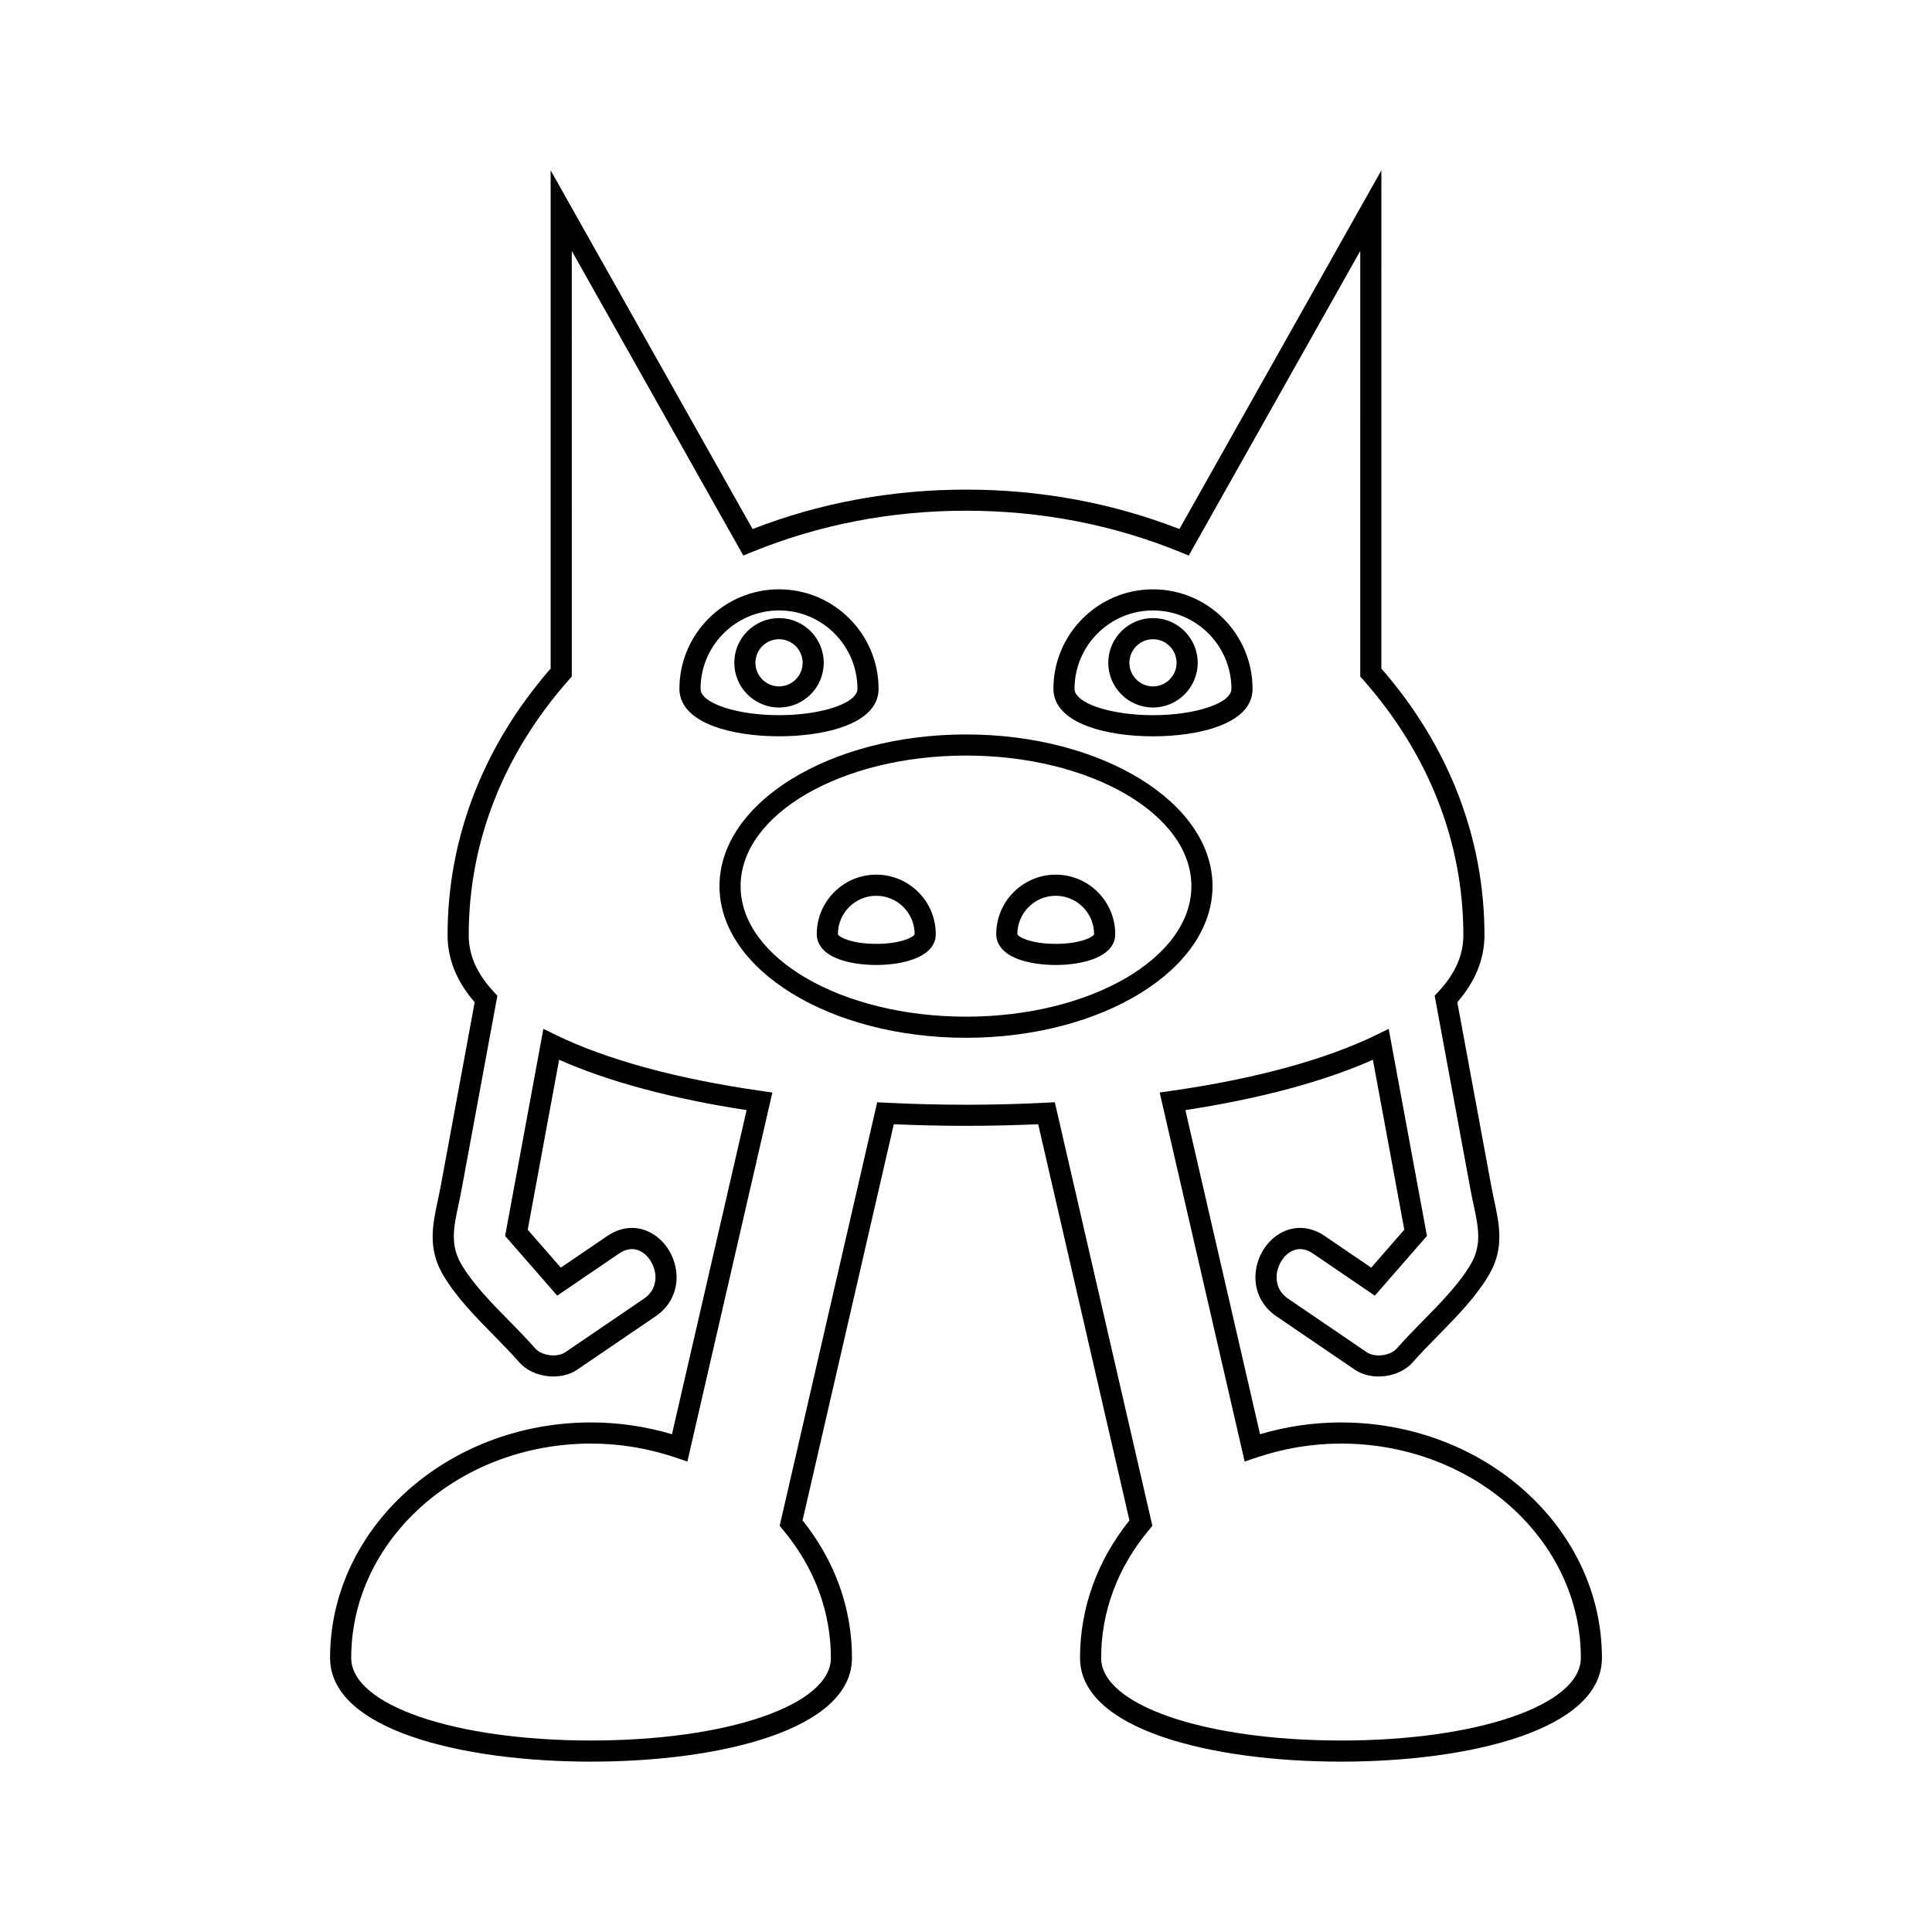 <?xml version="1.0" encoding="UTF-8"?>
<!-- Uploaded to: ICON Repo, www.iconrepo.com, Generator: ICON Repo Mixer Tools -->
<svg fill="#000000" width="800px" height="800px" version="1.1" viewBox="144 144 512 512" xmlns="http://www.w3.org/2000/svg">
 <g>
  <path d="m465.33 378.83c0-22.16-29.309-40.195-65.328-40.195-36.027 0-65.332 18.035-65.332 40.195 0 22.16 29.309 40.195 65.332 40.195 36.02 0 65.328-18.035 65.328-40.195zm-65.328 34.598c-32.938 0-59.734-15.52-59.734-34.598s26.797-34.598 59.734-34.598 59.73 15.52 59.73 34.598-26.793 34.598-59.73 34.598z"/>
  <path d="m423.78 375.79c-8.691 0-15.766 7.074-15.766 15.766 0 1.68 0.766 4.773 5.883 6.652 2.656 0.977 6.168 1.52 9.883 1.52 7.269 0 15.766-2.144 15.766-8.172 0-8.691-7.074-15.766-15.766-15.766zm0 18.344c-7.016 0-10.168-2.051-10.168-2.574 0-5.609 4.559-10.168 10.168-10.168s10.168 4.559 10.168 10.168c0 0.523-3.156 2.574-10.168 2.574z"/>
  <path d="m376.22 375.79c-8.691 0-15.766 7.074-15.766 15.766 0 1.68 0.766 4.773 5.883 6.652 2.656 0.977 6.168 1.52 9.883 1.52 7.269 0 15.766-2.144 15.766-8.172 0-8.691-7.074-15.766-15.766-15.766zm0 18.344c-7.016 0-10.168-2.051-10.168-2.574 0-5.609 4.559-10.168 10.168-10.168s10.168 4.559 10.168 10.168c0 0.523-3.156 2.574-10.168 2.574z"/>
  <path d="m499.37 520.96c-7.238 0-14.438 1.051-21.445 3.125l-19.785-85.898c19.719-3.008 36.754-7.586 49.691-13.344l8.324 45.047-8.773 10.043-12.266-8.348c-3.59-2.461-7.543-2.848-11.148-1.113-4.035 1.945-6.879 6.293-7.231 11.07-0.34 4.555 1.672 8.664 5.519 11.285l20.801 14.164c4.477 3.047 11.773 2.094 15.336-1.973 2.027-2.316 4.32-4.648 6.652-7.019 5.008-5.106 10.191-10.383 13.602-16.242 4.051-6.969 2.711-13.215 1.297-19.82-0.262-1.246-0.535-2.519-0.781-3.832l-8.961-48.5c4.777-5.492 7.195-11.469 7.195-17.777 0-25.723-9.441-50.129-27.324-70.656l0.004-132.03-53.52 95.055c-17.82-6.934-36.836-10.445-56.555-10.445-19.723 0-38.738 3.516-56.559 10.445l-53.516-95.055v132.03c-17.875 20.523-27.316 44.93-27.316 70.656 0 6.312 2.418 12.285 7.188 17.777l-8.961 48.5c-0.246 1.312-0.52 2.586-0.781 3.832-1.414 6.609-2.754 12.852 1.297 19.82 3.406 5.856 8.582 11.125 13.59 16.219 2.336 2.383 4.637 4.719 6.66 7.043 3.562 4.074 10.867 5.023 15.34 1.973l20.801-14.164c3.848-2.617 5.859-6.731 5.519-11.285-0.355-4.777-3.199-9.125-7.231-11.07-3.598-1.734-7.551-1.344-11.148 1.113l-12.266 8.348-8.77-10.043 8.32-45.047c12.941 5.758 29.973 10.336 49.691 13.344l-19.785 85.898c-7.004-2.078-14.203-3.125-21.445-3.125-38.137 0-69.16 27.996-69.16 62.402 0 18.992 34.734 27.488 69.152 27.488 34.422 0 69.16-8.496 69.16-27.488 0-13.164-4.519-25.738-13.098-36.441l24.184-104.99c12.711 0.57 25.562 0.57 38.262 0l24.184 104.99c-8.578 10.703-13.098 23.277-13.098 36.441 0 18.992 34.734 27.488 69.16 27.488 34.418 0 69.152-8.496 69.152-27.488 0-34.402-31.023-62.398-69.16-62.398zm0.008 84.293c-36.238 0-63.562-9.406-63.562-21.887 0-12.285 4.383-24.016 12.684-33.934l0.891-1.07-25.852-112.25-2.344 0.121c-14.066 0.711-28.328 0.711-42.383 0l-2.344-0.121-25.852 112.25 0.891 1.07c8.297 9.918 12.684 21.648 12.684 33.934 0 12.48-27.324 21.887-63.562 21.887-36.234 0-63.555-9.406-63.555-21.887 0-31.324 28.516-56.805 63.562-56.805 7.648 0 15.246 1.27 22.59 3.766l2.938 0.996 22.523-97.793-3.019-0.434c-22.18-3.164-40.977-8.293-54.355-14.824l-3.312-1.617-10.137 54.879 13.809 15.824 16.367-11.148c1.93-1.312 3.789-1.543 5.566-0.695 2.199 1.059 3.883 3.707 4.082 6.441 0.133 1.797-0.297 4.34-3.09 6.242l-20.801 14.164c-2.152 1.465-6.254 0.934-7.969-1.031-2.098-2.398-4.473-4.816-6.887-7.277-4.762-4.848-9.688-9.867-12.738-15.109-2.969-5.106-1.953-9.84-0.668-15.844 0.273-1.289 0.559-2.617 0.809-3.984l9.469-51.246-0.961-1.031c-4.465-4.773-6.637-9.688-6.637-15.016 0-24.672 9.199-48.098 26.613-67.742l0.707-0.797-0.008-112.79 45.457 80.73 2.285-0.934c17.805-7.262 36.895-10.945 56.738-10.945 19.84 0 38.93 3.684 56.734 10.945l2.285 0.934 45.457-80.73-0.004 112.79 0.707 0.797c17.41 19.652 26.617 43.078 26.617 67.742 0 5.324-2.172 10.238-6.641 15.016l-0.961 1.031 9.469 51.246c0.25 1.367 0.535 2.695 0.809 3.984 1.285 6.004 2.301 10.738-0.668 15.844-3.051 5.254-7.981 10.273-12.754 15.125-2.41 2.453-4.777 4.867-6.871 7.262-1.715 1.973-5.816 2.5-7.969 1.031l-20.801-14.164c-2.793-1.902-3.219-4.445-3.09-6.242 0.203-2.734 1.887-5.379 4.082-6.441 1.77-0.848 3.641-0.617 5.566 0.695l16.367 11.148 13.812-15.824-10.141-54.879-3.312 1.617c-13.379 6.531-32.176 11.66-54.355 14.824l-3.019 0.434 22.523 97.793 2.938-0.996c7.348-2.5 14.945-3.766 22.59-3.766 35.047 0 63.562 25.48 63.562 56.805-0.008 12.48-27.328 21.891-63.562 21.891z"/>
  <path d="m362.3 319.65c0-6.531-5.32-11.848-11.852-11.848s-11.852 5.312-11.852 11.848c0 6.531 5.32 11.852 11.852 11.852s11.852-5.316 11.852-11.852zm-18.105 0c0-3.445 2.805-6.25 6.254-6.25 3.449 0 6.254 2.805 6.254 6.25 0 3.449-2.805 6.254-6.254 6.254-3.449 0-6.254-2.805-6.254-6.254z"/>
  <path d="m376.83 326.56c0-14.551-11.836-26.387-26.387-26.387-14.551 0-26.387 11.836-26.387 26.387 0 2.996 1.598 7.156 9.207 9.953 4.574 1.684 10.684 2.613 17.184 2.613 12.172 0.004 26.383-3.289 26.383-12.566zm-47.176 0c0-11.465 9.328-20.789 20.789-20.789 11.465 0 20.789 9.328 20.789 20.789 0 3.777-9.523 6.969-20.789 6.969-11.266 0-20.789-3.191-20.789-6.969z"/>
  <path d="m449.55 331.5c6.531 0 11.852-5.32 11.852-11.852s-5.32-11.848-11.852-11.848-11.848 5.312-11.848 11.848c0 6.535 5.316 11.852 11.848 11.852zm0-18.098c3.449 0 6.254 2.805 6.254 6.25 0 3.449-2.805 6.254-6.254 6.254-3.445 0-6.25-2.805-6.25-6.254 0.004-3.445 2.805-6.25 6.25-6.25z"/>
  <path d="m432.37 336.52c4.574 1.684 10.684 2.613 17.184 2.613 12.176 0 26.387-3.289 26.387-12.566 0-14.551-11.836-26.387-26.387-26.387-14.551 0-26.387 11.836-26.387 26.387-0.004 2.992 1.594 7.152 9.203 9.953zm17.18-30.746c11.465 0 20.789 9.328 20.789 20.789 0 3.777-9.523 6.969-20.789 6.969s-20.789-3.191-20.789-6.969c0-11.465 9.324-20.789 20.789-20.789z"/>
 </g>
</svg>